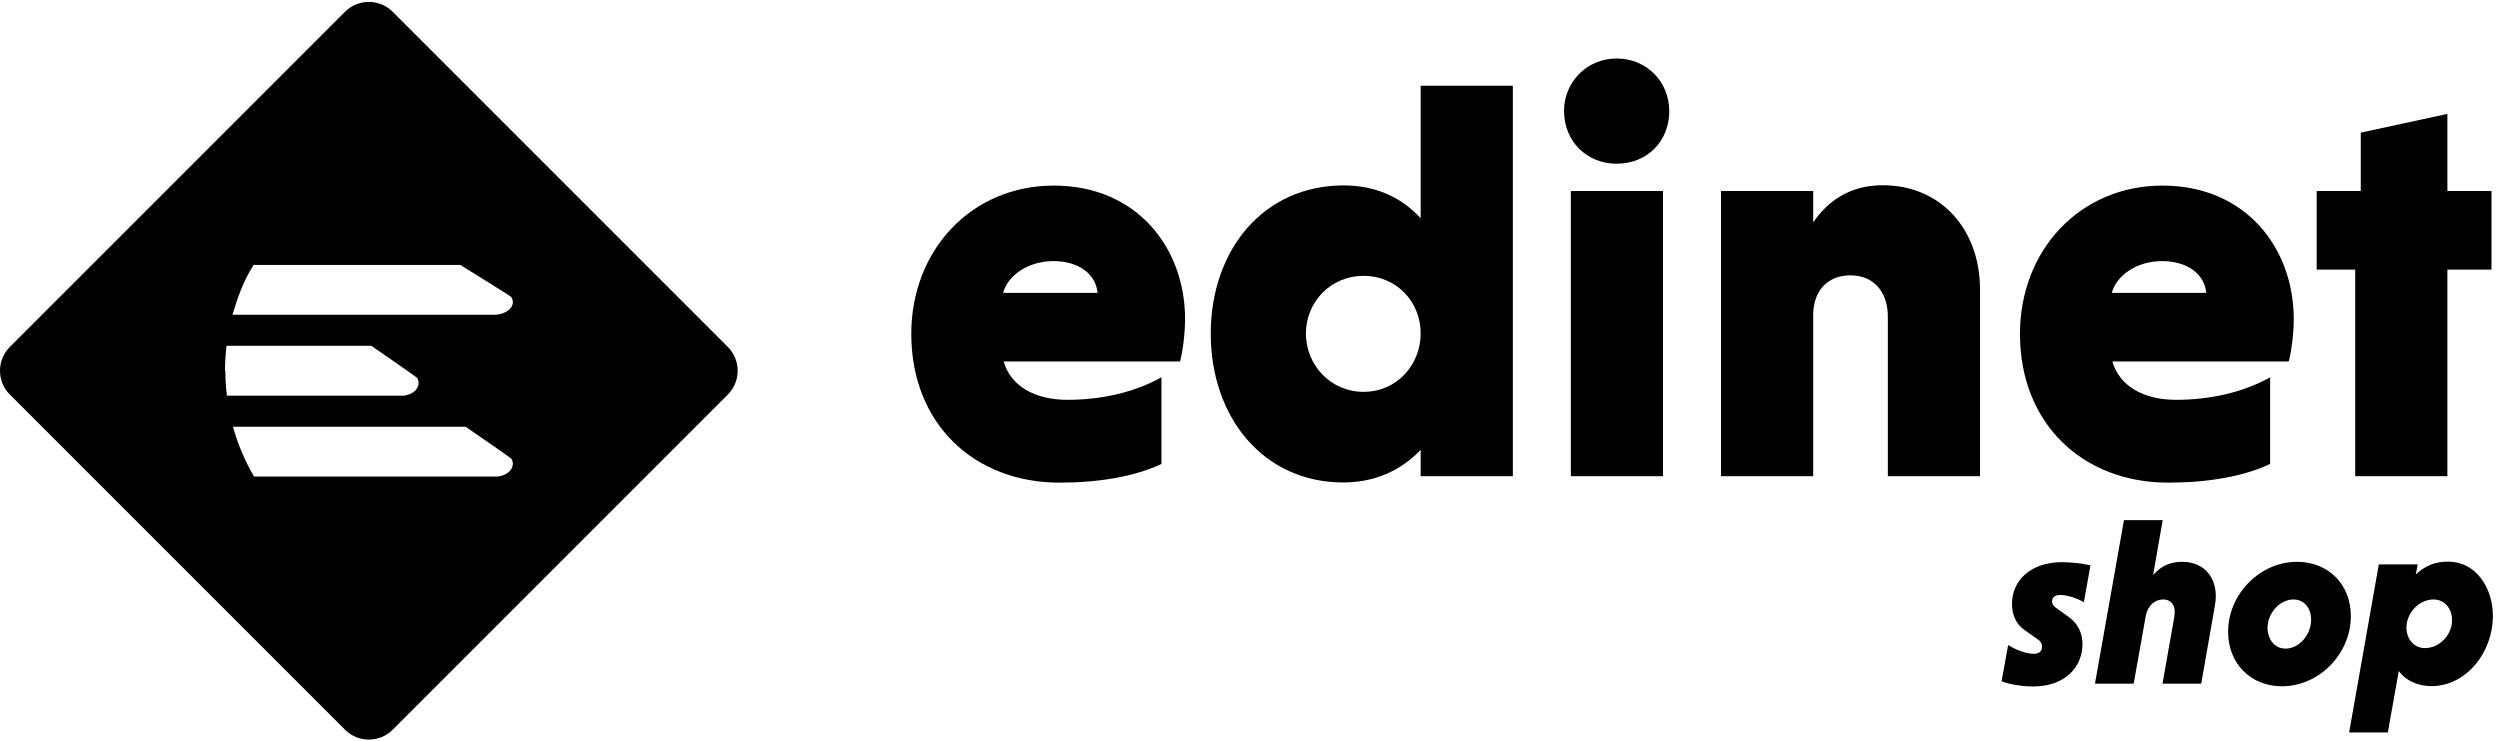 <?xml version="1.0" encoding="UTF-8"?> <svg xmlns="http://www.w3.org/2000/svg" xmlns:xlink="http://www.w3.org/1999/xlink" version="1.1" id="Livello_1" x="0px" y="0px" viewBox="0 0 1440 427" style="enable-background:new 0 0 1440 427;" xml:space="preserve"> <style type="text/css"> .st0{display:none;} .st1{display:inline;} </style> <path d="M198.7,6.8l-193,193c-7.6,7.6-7.6,19.9,0,27.5l193,193c7.6,7.6,19.9,7.6,27.5,0l193-193c7.6-7.6,7.6-19.9,0-27.5l-193-193 C218.6-0.8,206.3-0.8,198.7,6.8 M146.1,152.6h119c0,0,29,17.9,29.4,18.5c0.6,0.9,0.9,1.9,0.9,2.9c0,3.8-4.2,6.8-9.7,7.3h-66.7h-85.1 C136.9,171.3,140.2,161.7,146.1,152.6 M129.6,213.6c0-4.9,0.3-9.6,0.9-14.4h83.4c0,0,26,17.9,26.4,18.5c0.5,0.9,0.8,1.9,0.8,2.9 c0,3.8-3.8,6.8-8.6,7.3h-85.6h-16.2c-0.6-4.7-0.9-9.6-0.9-14.4H129.6z M286.6,274.5h-84.2h-2h-37.9h-16.2 c-5.3-9.2-9.4-18.8-12.1-28.7h134c0,0,26,17.9,26.4,18.5c0.5,0.9,0.8,1.9,0.8,2.9C295.3,270.9,291.6,274,286.6,274.5L286.6,274.5z"></path> <g class="st0"> <path class="st1" d="M565.6,361.7c0,9.1-6,27.6-32.3,27.6h-13.1V334h13.7C560.2,334,565.6,352.4,565.6,361.7z M556.6,361.7 c0-16.4-9.8-26.1-23-26.1h-4.9v52h4.6C547.2,387.7,556.6,376.4,556.6,361.7z"></path> <path class="st1" d="M572.1,340.5c0-2.8,2.3-5.1,5.1-5.1s5,2.3,5,5.1s-2.2,5.1-5,5.1S572.1,343.3,572.1,340.5z M581.4,352.4 l0.1,36.9h-8.6v-36.9H581.4z"></path> <path class="st1" d="M626.7,398.7c0,7.3-12,10.1-20.8,10.1c-5.7,0-19.2-1.5-19.2-9.5c0-4.6,5.2-7.6,8-8.7c-2.4-1-3.9-2.6-3.8-5.2 c0.2-3,3.4-4.8,5-5.5c-4.4-2.8-7.2-7.3-7.2-12.8c0-8.6,7.6-15.7,17.7-15.7c4.7,0,8.3,1.4,11.4,3.6c1.3-1.4,4.8-3.6,7.5-3.6l1.8,4.6 c0,0-5.1-1-7.7,0.3c3,2.8,4.8,6.6,4.8,10.8c0,8.7-7.4,15.7-17.7,15.7c-3.3,0-6.4-0.8-8.9-2.1c-1.1,0.7-2.1,1.8-2.2,3.3 C594.9,391,626.7,384,626.7,398.7z M617.7,399.8c0-7.5-13.1-6.3-21-8.5c-2,1.2-4.8,3.8-4.8,7.7c0,5.2,7.5,7.6,13.8,7.6 C612.1,406.6,617.7,404.5,617.7,399.8z M597.4,367.1c1.2,8.1,5.2,14,11.2,14c5.7,0,8-6.9,6.9-14c-1.3-8-5.2-14-11.4-14 C598.7,353.1,596.2,359.1,597.4,367.1z"></path> <path class="st1" d="M632.8,340.5c0-2.8,2.3-5.1,5.1-5.1s5,2.3,5,5.1s-2.2,5.1-5,5.1S632.8,343.3,632.8,340.5z M642.1,352.4 l0.1,36.9h-8.6v-36.9H642.1z"></path> <path class="st1" d="M649.6,354.3v-1.7h2.8v-9.4h8.4v9.4h6.1v1.7h-6.1v28.3c0,3.6,0.9,5,2.7,5.1c1.5,0.1,2.4-0.6,2.4-0.6l0.4,1.2 c-1.4,1.3-13.9,4-13.9-5.9v-28H649.6z"></path> <path class="st1" d="M670.4,381.2c0-12.7,23.4-16,23.4-16c0-8.5-0.3-12.4-5.7-12.3c-4.8,0-5.4,5.2-5.4,5.2h-8.8c0,0,2-6.7,14-6.7 c11.9,0,14.4,4.1,14.4,12.5v25.5h-8.5v-4.2c0,0-5.7,5.2-12.4,5.2C675.4,390.3,670.4,387.7,670.4,381.2z M679.6,380.7 c0,9.8,10.7,6.3,14.2,2.5v-16.3C693.8,366.9,679.6,370.9,679.6,380.7z"></path> <path class="st1" d="M718.3,333v56.3h-8.4V333H718.3z"></path> <path class="st1" d="M743.5,354.3v-1.7h2.8v-9.4h8.4v9.4h6.1v1.7h-6.1v28.3c0,3.6,0.9,5,2.7,5.1c1.5,0.1,2.4-0.6,2.4-0.6l0.4,1.2 c-1.4,1.3-13.9,4-13.9-5.9v-28H743.5z"></path> <path class="st1" d="M764.4,381.2c0-12.7,23.4-16,23.4-16c0-8.5-0.3-12.4-5.7-12.3c-4.8,0-5.4,5.2-5.4,5.2H768c0,0,2-6.7,14-6.7 c11.9,0,14.4,4.1,14.4,12.5v25.5h-8.5v-4.2c0,0-5.7,5.2-12.4,5.2C769.5,390.3,764.4,387.7,764.4,381.2z M773.6,380.7 c0,9.8,10.7,6.3,14.2,2.5v-16.3C787.8,366.9,773.6,370.9,773.6,380.7z"></path> <path class="st1" d="M803.7,340.5c0-2.8,2.3-5.1,5.1-5.1s5,2.3,5,5.1s-2.2,5.1-5,5.1S803.7,343.3,803.7,340.5z M812.9,352.4 l0.1,36.9h-8.6v-36.9H812.9z"></path> <path class="st1" d="M830.2,333v56.3h-8.4V333H830.2z"></path> <path class="st1" d="M836.4,371.4c-0.5-10.3,6.9-20,19.7-20c11.3,0,19.3,7.9,19.7,18.9c0.5,11.4-7.5,20-19.9,20 C844.8,390.3,836.9,382.2,836.4,371.4z M845.3,371c1.3,10,6.5,17.7,13.2,17.4c7-0.3,9.7-7.4,8.5-17.4c-1.3-10.5-6.5-18-13.3-17.6 C846.7,353.6,844,361,845.3,371z"></path> <path class="st1" d="M890.4,352.4v7.4c0,0,1.4-7.9,8.8-8.3c10.7-0.6,11,6.5,11,6.5h-8.7c0,0-0.6-4-4.3-3.5 c-4.3,0.4-6.8,7.6-6.8,16.3v18.4H882v-36.9H890.4z"></path> <path class="st1" d="M914.7,340.5c0-2.8,2.3-5.1,5.1-5.1s5,2.3,5,5.1s-2.2,5.1-5,5.1S914.7,343.3,914.7,340.5z M924,352.4l0.1,36.9 h-8.6v-36.9H924z"></path> <path class="st1" d="M941.2,352.4v6.7c2-4.2,7.1-7.7,12.4-7.7c6.4,0,12.8,3.9,12.8,13.9v24H958v-24.1c0-13.1-16.8-13.3-16.8,0.9 v23.1h-8.4v-36.9H941.2z"></path> <path class="st1" d="M1010.5,398.7c0,7.3-12,10.1-20.8,10.1c-5.7,0-19.2-1.5-19.2-9.5c0-4.6,5.2-7.6,8-8.7c-2.4-1-3.9-2.6-3.8-5.2 c0.2-3,3.4-4.8,5-5.5c-4.4-2.8-7.2-7.3-7.2-12.8c0-8.6,7.6-15.7,17.7-15.7c4.7,0,8.3,1.4,11.4,3.6c1.3-1.4,4.8-3.6,7.5-3.6l1.8,4.6 c0,0-5.1-1-7.7,0.3c3,2.8,4.8,6.6,4.8,10.8c0,8.7-7.4,15.7-17.7,15.7c-3.3,0-6.4-0.8-8.9-2.1c-1.1,0.7-2.1,1.8-2.2,3.3 C978.6,391,1010.5,384,1010.5,398.7z M1001.5,399.8c0-7.5-13.1-6.3-21-8.5c-2,1.2-4.8,3.8-4.8,7.7c0,5.2,7.5,7.6,13.8,7.6 C995.8,406.6,1001.5,404.5,1001.5,399.8z M981.2,367.1c1.2,8.1,5.2,14,11.2,14c5.7,0,8-6.9,6.9-14c-1.3-8-5.2-14-11.4-14 C982.5,353.1,980,359.1,981.2,367.1z"></path> </g> <g> <path d="M1200.3,346.9c-3.7-2.3-9.6-4.2-13.5-4.2c-3.7,0-4.8,1.8-4.8,3.6c0,1.9,1.2,3.1,2.5,4l7.1,5.1c5.6,4,7.9,9.6,7.9,15.7 c0,12.4-9.3,24.3-28.4,24.3c-5.9,0-13.5-1.1-18.2-3l3.8-20.9c3.8,2.6,10.4,5.1,14.6,5.1c3.6,0,4.9-1.8,4.9-4.1 c0-1.5-0.5-2.9-2.3-4.1l-7.9-5.6c-4.9-3.4-7.1-9-7.1-15c0-13.2,10.5-24,28.8-24c4.6,0,12,0.7,16.4,1.9L1200.3,346.9z"></path> <path d="M1240.2,331.2c4.4-4.9,9.3-7.6,16.8-7.6c13.7,0,21.4,10.8,18.8,25.1l-7.9,45.1h-22.3l6.8-38.5c1.1-6.1-1.5-10-6.4-10 c-4.8,0-8.7,3.3-10,9.2l-7,39.3h-22.3l16.7-94.2h22.3L1240.2,331.2z"></path> <path d="M1323.1,323.6c18,0,31,13,31,31.3c0,21.7-18.3,40.4-39.7,40.4c-18,0-31-13.1-31-31.4 C1283.4,342.2,1301.7,323.6,1323.1,323.6z M1316.5,373.6c7.8,0,14.7-7.9,14.7-16.7c0-6.4-3.8-11.6-10.2-11.6 c-7.8,0-14.9,7.8-14.9,16.4C1306.2,368.1,1310,373.6,1316.5,373.6z"></path> <path d="M1392.6,325l-1.1,5.9c5.5-5.2,11.3-7.4,18.7-7.4c15.6,0,25.7,14.6,25.7,31.3c0,21-15.3,40.4-35.4,40.4 c-8.9,0-15.6-4.1-18.8-8.7l-6.3,35.4h-22.3l17.1-96.8H1392.6z M1396.8,373.3c8.3,0,15.6-7.6,15.6-16.1c0-6.4-4.1-11.9-10.7-11.9 c-8.5,0-15.6,7.9-15.6,16.3C1386.2,368,1390.3,373.3,1396.8,373.3z"></path> </g> <g> <path d="M578.1,208.1c3.9,14,17.6,22.2,36.8,22.2s38.5-4.2,54.1-13v49.9c-15,7.2-35.9,10.8-58.7,10.8c-49.2,0-85.4-33.9-85.4-85.7 c0-48.2,34.6-85.4,82.1-85.4c47.9,0,75.6,35.9,75.6,76.9c0,8.1-1.3,18.6-2.9,24.4H578.1z M577.8,168.7h54.4 c-1-10.8-10.8-18.3-25.4-18.3C591.8,150.4,580.4,158.9,577.8,168.7z"></path> <path d="M818.4,259c-11.4,12.1-26.7,18.9-44.7,18.9c-46,0-76.3-37.5-76.3-85.7s30.3-85.4,76.6-85.4c17.9,0,32.9,6.5,44.3,18.9V49.4 h53.1v224.9h-53.1V259z M785.4,158.9c-19.2,0-33.2,15.3-33.2,33.2c0,17.9,14,33.6,33.2,33.6s32.9-15.6,32.9-33.6 C818.4,174.2,804.7,158.9,785.4,158.9z"></path> <path d="M931.2,33.7c17.6,0,30.3,13.7,30.3,30.3c0,17.3-12.7,30.3-30.3,30.3c-17.3,0-30.3-13-30.3-30.3 C900.8,47.4,913.9,33.7,931.2,33.7z M957.9,274.3h-53.1V110h53.1V274.3z"></path> <path d="M1044.3,128.2c8.5-12.4,21.2-21.5,40.1-21.5c33.9,0,56.1,25.8,56.1,60v107.6h-53.1v-91.9c0-14.7-8.5-23.8-21.5-23.8 c-12.4,0-20.9,7.8-21.5,21.8v93.9h-53.1V110h53.1V128.2z"></path> <path d="M1216.7,208.1c3.9,14,17.6,22.2,36.8,22.2s38.5-4.2,54.1-13v49.9c-15,7.2-35.9,10.8-58.7,10.8c-49.2,0-85.4-33.9-85.4-85.7 c0-48.2,34.6-85.4,82.1-85.4c47.9,0,75.6,35.9,75.6,76.9c0,8.1-1.3,18.6-2.9,24.4H1216.7z M1216.4,168.7h54.4 c-1-10.8-10.8-18.3-25.4-18.3C1230.4,150.4,1219,158.9,1216.4,168.7z"></path> <path d="M1356.6,274.3v-119h-22.2V110h25.4V76.4l49.9-10.8V110h25.4v45.3h-25.4v119H1356.6z"></path> </g> <g> </g> <g> </g> <g> </g> <g> </g> <g> </g> <g> </g> <g> </g> <g> </g> <g> </g> <g> </g> <g> </g> <g> </g> <g> </g> <g> </g> <g> </g> </svg> 